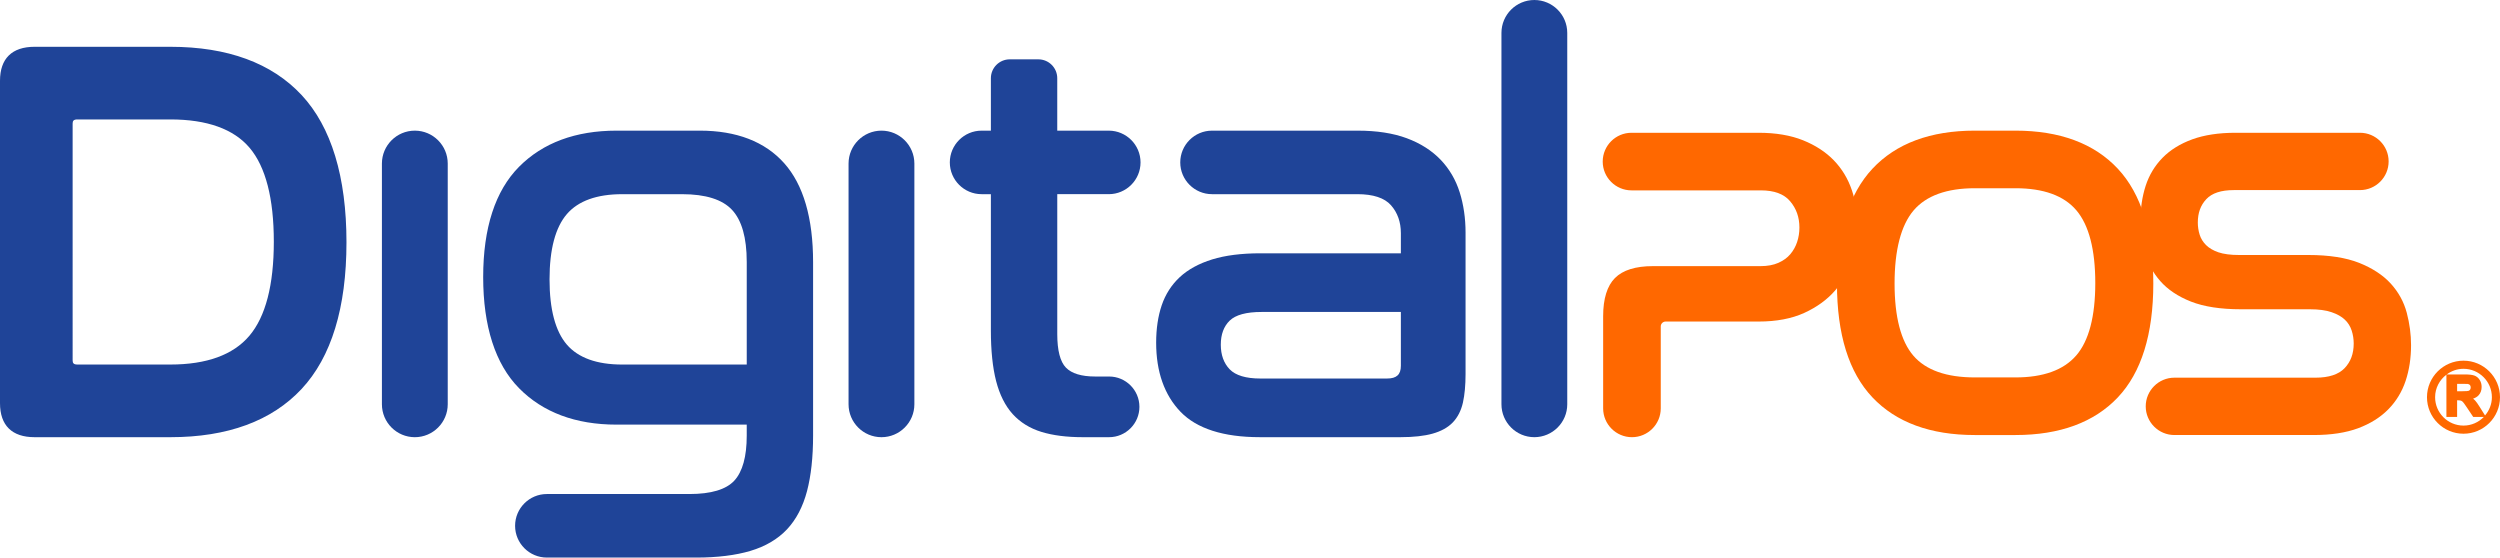 <svg xmlns="http://www.w3.org/2000/svg" id="Capa_2" data-name="Capa 2" viewBox="0 0 2321.59 517.78"><defs><style>      .cls-1 {        fill: #1f4498;      }      .cls-2 {        fill: #ff6800;      }    </style></defs><g id="Capa_1-2" data-name="Capa 1"><g><g><path class="cls-1" d="M385.22,121.32c-16.85,0-30.56,13.71-30.56,30.56v223.55c0,16.85,13.71,30.56,30.56,30.56s30.56-13.71,30.56-30.56v-223.55c0-16.85-13.71-30.56-30.56-30.56Z"></path><path class="cls-1" d="M649.83,121.32h-77.34c-37.95,0-68.39,11.3-90.49,33.57-22.09,22.29-33.3,56.74-33.3,102.4s11.2,80.75,33.29,103.18c22.1,22.46,52.55,33.85,90.5,33.85h120.96v10.24c0,19.41-3.88,33.46-11.53,41.77-7.6,8.25-21.6,12.44-41.63,12.44h-132.45c-16.27,0-29.5,13.23-29.5,29.5s13.23,29.5,29.5,29.5h138.81c19.54,0,36.44-2.09,50.24-6.2,13.95-4.16,25.37-10.9,33.95-20.01,8.55-9.11,14.8-21.05,18.6-35.52,3.74-14.26,5.63-31.58,5.63-51.48v-161.05c0-41.07-9.03-72.01-26.84-91.96-17.9-20.06-44.27-30.23-78.4-30.23ZM693.45,243v95.53h-115.67c-23.49,0-40.77-6.22-51.36-18.48-10.68-12.38-16.1-32.78-16.1-60.62s5.42-48.26,16.1-60.64c10.59-12.26,27.87-18.47,51.36-18.47h55.63c21.79,0,37.39,4.9,46.39,14.57,9.05,9.71,13.64,25.89,13.64,48.11Z"></path><path class="cls-1" d="M158.23,43.45H32.14C11.11,43.45,0,54.38,0,75.05v299.33c0,20.68,11.11,31.61,32.14,31.61h126.1c53.08,0,94.05-15.06,121.79-44.75,27.69-29.64,41.72-75.48,41.72-136.25s-14.04-107.13-41.72-136.79c-27.73-29.69-68.7-44.75-121.79-44.75ZM231.56,311.84c-14.98,17.7-39.65,26.68-73.33,26.68h-86.35c-3.69,0-4.43-1.49-4.43-3.88V114.78c0-2.39.74-3.87,4.43-3.87h86.35c34.04,0,58.8,8.88,73.6,26.4,14.9,17.64,22.45,46.97,22.45,87.16s-7.64,69.58-22.72,87.38h0Z"></path><path class="cls-1" d="M1424.85,0c-16.85,0-30.55,13.7-30.55,30.55v344.88c0,16.85,13.7,30.55,30.55,30.55s30.56-13.7,30.56-30.55V30.55c0-16.85-13.71-30.55-30.56-30.55Z"></path><path class="cls-1" d="M818.56,121.32c-16.85,0-30.56,13.71-30.56,30.56v223.55c0,16.85,13.71,30.56,30.56,30.56s30.56-13.71,30.56-30.56v-223.55c0-16.85-13.71-30.56-30.56-30.56Z"></path><path class="cls-1" d="M1337.77,148.31h0c-8.17-8.53-18.73-15.24-31.41-19.95-12.61-4.67-27.87-7.03-45.36-7.03h-135.48c-16.26,0-29.49,13.23-29.49,29.49s13.23,29.49,29.49,29.49h134.94c14.73,0,25.24,3.46,31.26,10.28,6.09,6.91,9.18,15.63,9.18,25.91v18.72h-130.49c-17.48,0-32.52,1.91-44.71,5.67-12.29,3.8-22.41,9.33-30.08,16.43-7.67,7.13-13.33,15.94-16.82,26.19-3.42,10.1-5.15,21.78-5.15,34.7,0,27.02,7.63,48.63,22.68,64.24,15.08,15.6,39.83,23.52,73.57,23.52h130.85c11.85,0,21.79-1.1,29.54-3.26,8-2.23,14.35-5.75,18.86-10.47,4.53-4.73,7.69-10.92,9.38-18.39,1.62-7.28,2.44-16.19,2.44-26.5v-131.39c0-13.28-1.82-25.83-5.42-37.3-3.63-11.61-9.61-21.83-17.77-30.37ZM1300.9,289.7v49.98c0,8.18-3.97,11.83-12.88,11.83h-117.62c-13.36,0-22.93-2.87-28.42-8.51-5.51-5.68-8.3-13.39-8.3-22.92s2.78-17.02,8.25-22.33c5.5-5.34,15.43-8.05,29.54-8.05h129.43Z"></path><path class="cls-1" d="M1029.65,180.31c16.26,0,29.49-13.23,29.49-29.49s-13.23-29.49-29.49-29.49h-47.85v-48.7c0-9.66-7.86-17.52-17.52-17.52h-26.59c-9.66,0-17.52,7.86-17.52,17.52v48.7h-8.64c-16.26,0-29.49,13.23-29.49,29.49s13.23,29.49,29.49,29.49h8.64v126.79c0,18.46,1.63,34.17,4.84,46.7,3.27,12.7,8.45,23.03,15.39,30.71,7,7.71,16.02,13.3,26.82,16.6,10.6,3.23,23.41,4.87,38.07,4.87h24.64c15.53,0,28.17-12.63,28.17-28.17s-12.63-28.17-28.17-28.17h-12.98c-12.67,0-21.78-2.78-27.1-8.26-5.34-5.49-8.04-15.96-8.04-31.11v-129.97h47.85Z"></path></g><path class="cls-2" d="M2235.03,290.55c-2.68-10.15-7.69-19.3-14.89-27.2h0c-7.18-7.87-17.04-14.33-29.31-19.23-12.26-4.85-28.09-7.32-47.06-7.32h-64.52c-7.84,0-14.3-.84-19.18-2.51-4.77-1.64-8.64-3.91-11.49-6.74-2.8-2.8-4.78-6.02-5.9-9.58-1.14-3.65-1.72-7.45-1.72-11.3,0-8.96,2.58-16.07,7.9-21.75,5.19-5.57,13.76-8.39,25.48-8.39h117.2c14.68,0,26.62-11.94,26.62-26.62s-11.94-26.62-26.62-26.62h-115.56c-15.46,0-28.94,2.04-40.07,6.06-11.24,4.09-20.55,9.86-27.68,17.15-7.21,7.35-12.5,16.13-15.73,26.11-3.19,9.93-4.81,20.83-4.81,32.42,0,9.73,1.34,19.57,3.97,29.25,2.68,9.88,7.54,18.87,14.43,26.72,6.91,7.9,16.51,14.32,28.53,19.07,12.02,4.72,27.58,7.12,46.24,7.12h64.12c8.16,0,14.95.91,20.2,2.72,5.2,1.76,9.35,4.11,12.34,6.97,2.98,2.86,5.03,6.12,6.29,9.99,1.27,3.91,1.92,7.98,1.92,12.08,0,9.48-2.77,16.99-8.47,22.96-5.63,5.84-14.7,8.81-26.96,8.81h-131.08c-14.68,0-26.63,11.95-26.63,26.63s11.95,26.63,26.63,26.63h129.46c15.99,0,29.8-2.11,41.07-6.28,11.35-4.23,20.79-10.14,28.07-17.56,7.32-7.43,12.75-16.35,16.13-26.5,3.34-10.02,5.03-21.14,5.03-33.05,0-9.96-1.33-20.06-3.96-30.05Z"></path><path class="cls-2" d="M1966.68,156.68c-21.92-23.46-53.89-35.36-95.01-35.36h-37.84c-41.12,0-73.09,11.9-95.01,35.36-21.87,23.38-32.95,59.24-32.95,106.6s11.09,82.65,32.96,105.77c21.94,23.19,53.9,34.94,95,34.94h37.84c41.1,0,73.06-11.76,95-34.94,21.88-23.12,32.97-58.71,32.97-105.77s-11.09-83.22-32.96-106.6ZM1928.01,330.15c-11.65,13.5-30.6,20.34-56.34,20.34h-37.84c-26.28,0-45.44-6.77-56.96-20.13-11.62-13.46-17.51-36.03-17.51-67.08s5.96-54.15,17.72-67.93c11.65-13.63,30.75-20.55,56.76-20.55h37.84c26.01,0,45.03,6.91,56.54,20.54,11.63,13.73,17.53,36.44,17.53,67.51s-5.96,53.69-17.72,67.29h0Z"></path><path class="cls-2" d="M1719.63,176.42c-3.54-10.45-9.12-19.68-16.61-27.46h0c-7.5-7.77-17.13-14.06-28.63-18.68-11.49-4.63-25.37-6.98-41.24-6.98h-118.07c-14.75,0-26.74,12-26.74,26.75s12,26.74,26.74,26.74h120.14c12.35,0,21.47,3.37,27.1,10.03,5.84,6.87,8.68,14.9,8.68,24.54,0,4.64-.72,9.15-2.13,13.41-1.42,4.22-3.55,8.03-6.35,11.33-2.71,3.23-6.43,5.92-11.03,7.98-4.57,2.04-10.18,3.07-16.68,3.07h-99.99c-15.96,0-27.76,3.7-35.08,11.01-7.29,7.31-10.99,19.25-10.99,35.49v85.59c0,14.75,12,26.75,26.75,26.75s26.75-12,26.75-26.75v-76.12c0-2.5,2.03-4.52,4.52-4.52h86.39c16.46,0,30.72-2.7,42.38-8.03,11.65-5.33,21.28-12.32,28.62-20.79,7.3-8.42,12.66-18.14,15.93-28.9,3.22-10.64,4.85-21.39,4.85-31.98,0-11.15-1.78-22.07-5.28-32.48Z"></path><path class="cls-2" d="M2287.69,334.94c-18.7,0-33.91,15.22-33.91,33.93s15.21,33.9,33.91,33.9,33.9-15.21,33.9-33.9-15.21-33.93-33.9-33.93ZM2281.76,363.34v-6.89h4.6c2.22,0,4.65,0,5.24.09.93.15,1.61.5,2.08,1.04.47.55.7,1.26.7,2.19,0,.87-.18,1.55-.55,2.09-.34.5-.83.86-1.47,1.08-.42.14-1.8.39-6.29.39h-4.31ZM2281.76,387.18v-15.46h.27c1.59,0,2.72.12,3.37.36.57.2,1.17.62,1.74,1.22.4.42,1.42,1.65,3.82,5.28l5.76,8.6h9.86c-4.8,4.94-11.48,8.04-18.89,8.04-14.54,0-26.36-11.82-26.36-26.35,0-8.56,4.16-16.1,10.49-20.92v39.24h9.94ZM2302.85,378.07c-1.94-3.11-3.34-5.08-4.41-6.2-.55-.6-1.16-1.16-1.83-1.69,2.17-.69,3.9-1.75,5.16-3.16,1.83-2.02,2.76-4.62,2.76-7.72,0-2.43-.61-4.61-1.8-6.47-1.22-1.94-2.87-3.3-4.9-4.06-1.95-.71-4.91-1.06-9.05-1.06h-16.68c4.38-3.24,9.74-5.23,15.59-5.23,14.54,0,26.36,11.83,26.36,26.38,0,6.49-2.45,12.36-6.36,16.96l-4.85-7.76Z"></path></g></g></svg>